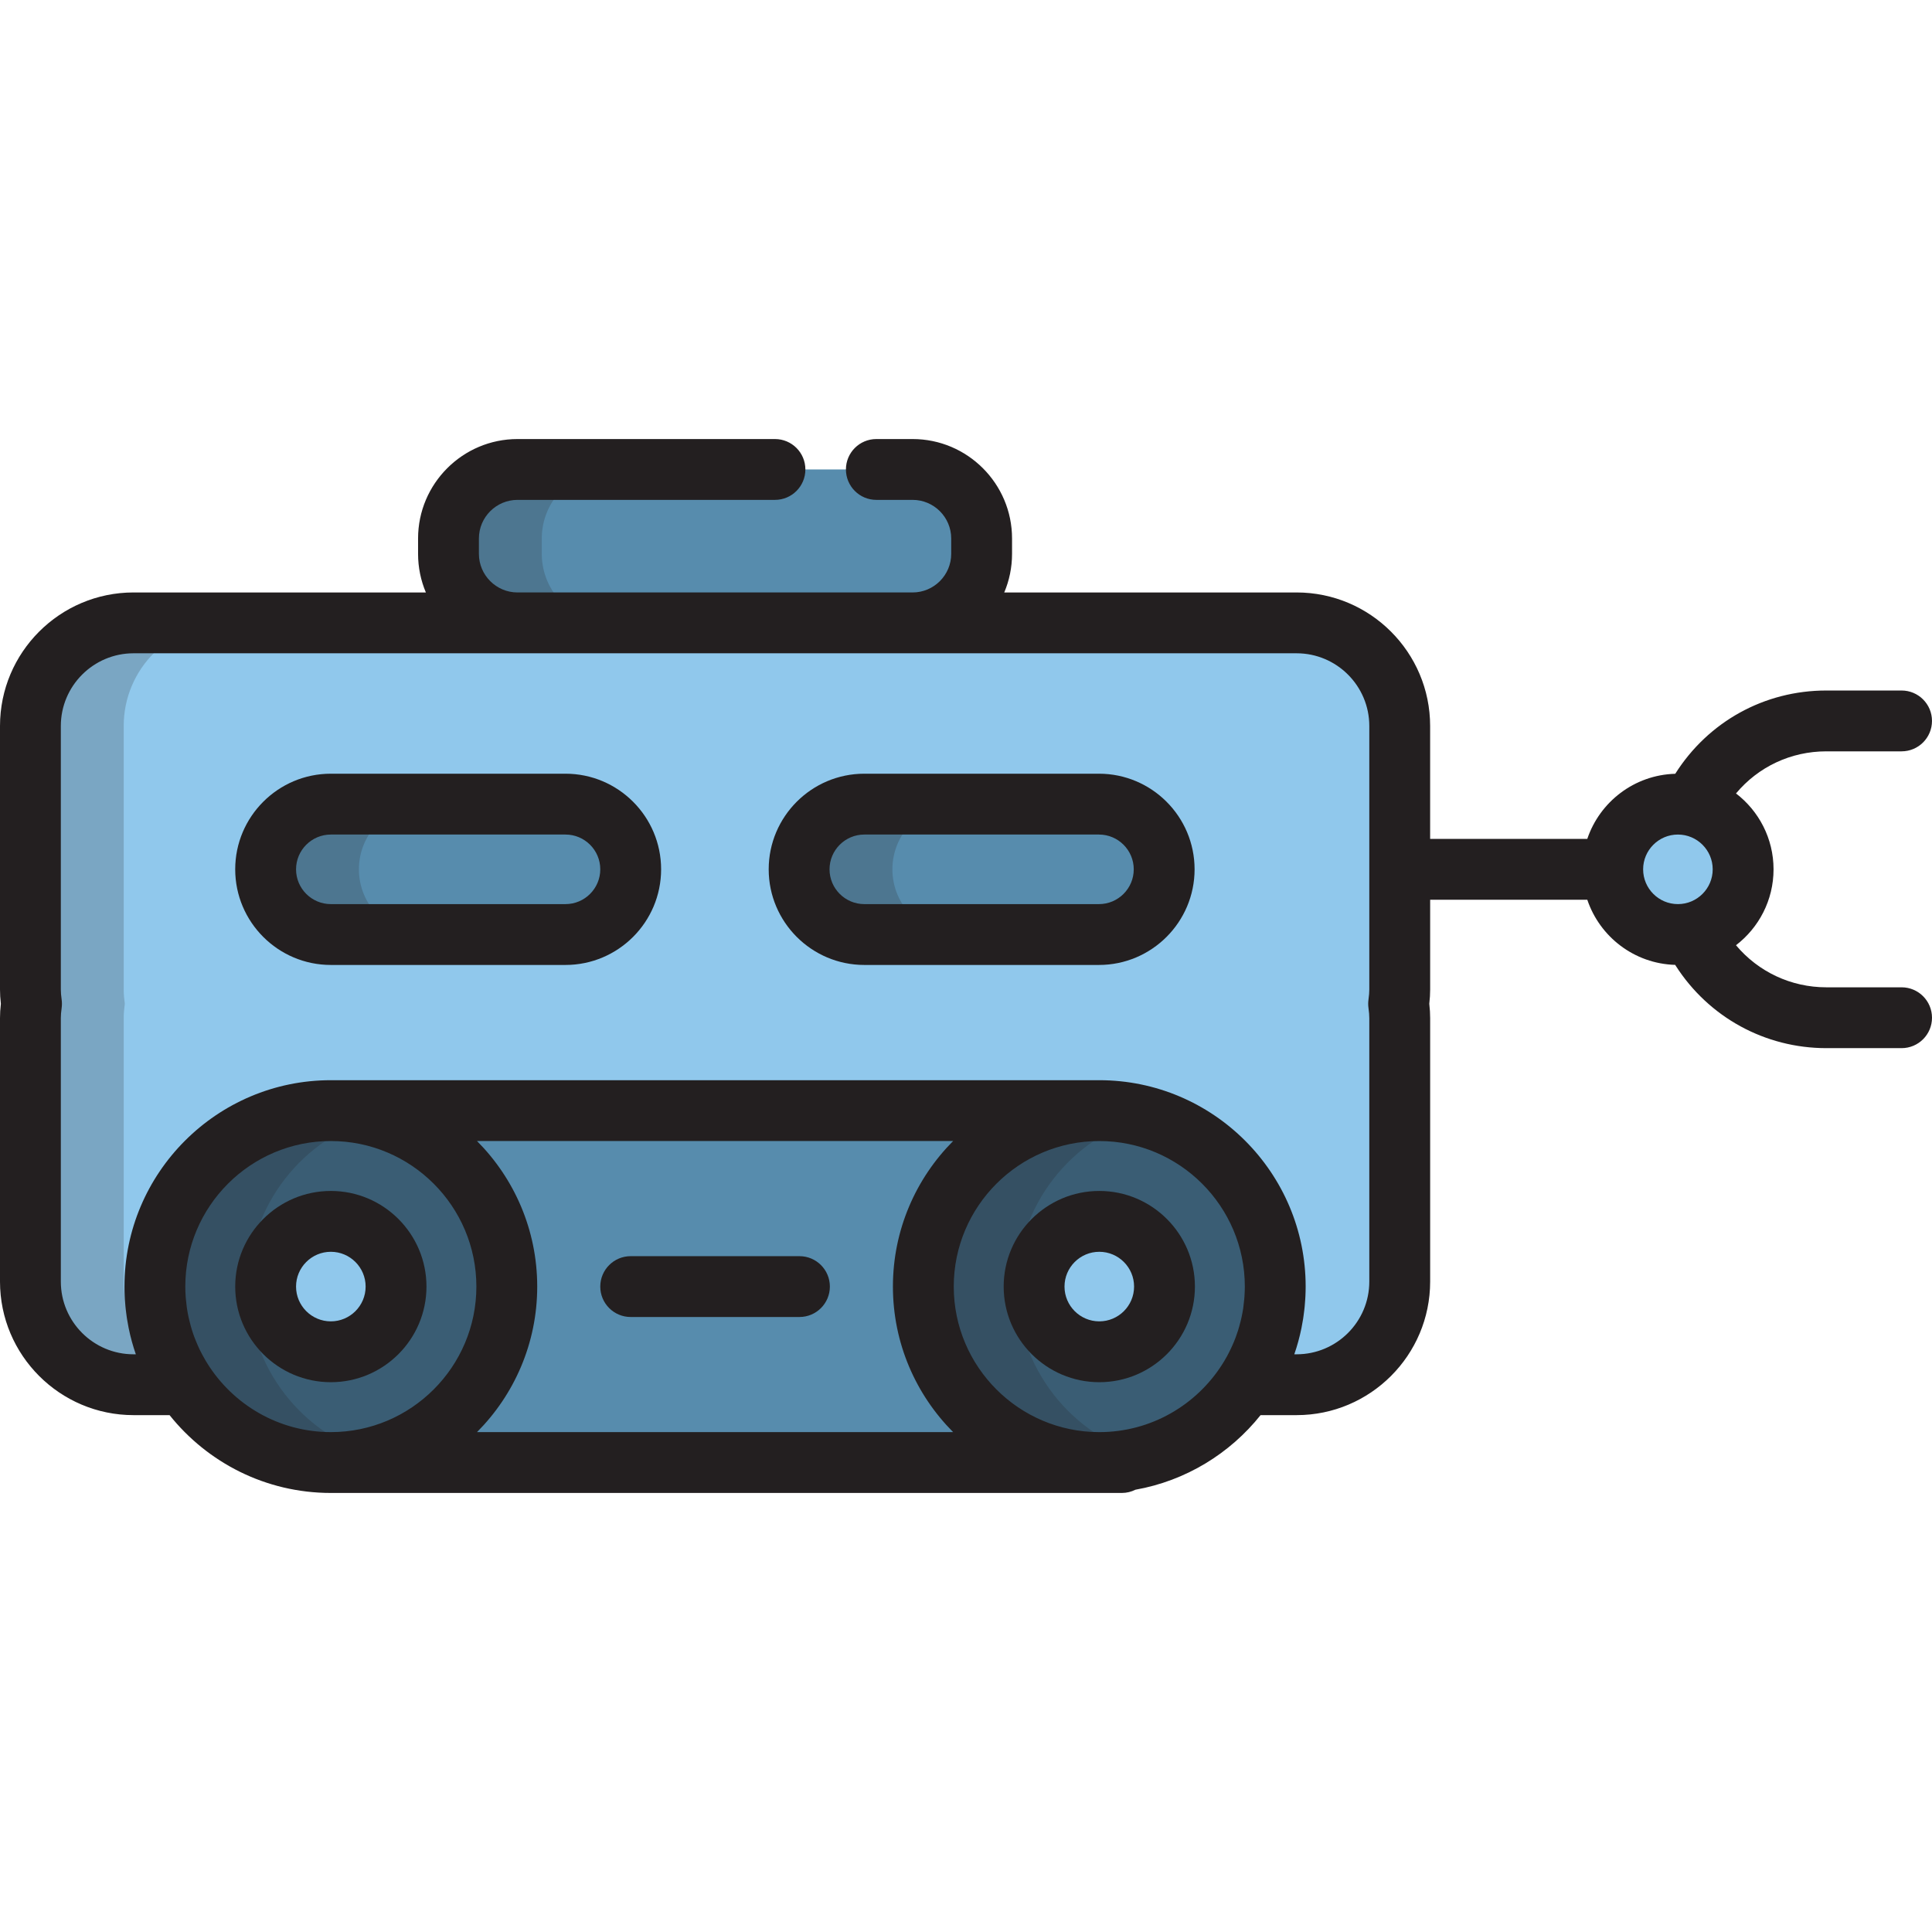 <?xml version="1.0" encoding="iso-8859-1"?>
<!-- Uploaded to: SVG Repo, www.svgrepo.com, Generator: SVG Repo Mixer Tools -->
<svg version="1.1" id="Layer_1" xmlns="http://www.w3.org/2000/svg" xmlns:xlink="http://www.w3.org/1999/xlink" 
	 viewBox="0 0 512.002 512.002" xml:space="preserve">
<circle style="fill:#90C8EC;" cx="444.671" cy="230.385" r="17.284"/>
<rect x="87.677" y="294.329" style="fill:#578CAD;" width="209.62" height="93.266"/>
<g>
	<circle style="fill:#3A5D74;" cx="87.677" cy="340.957" r="46.628"/>
	<circle style="fill:#3A5D74;" cx="291.331" cy="340.957" r="46.628"/>
</g>
<path style="fill:#90C8EC;" d="M370.941,192.393c0-15.091-12.235-27.325-27.325-27.325h-7.623h-7.625H50.634H43.01h-7.623
	c-15.092,0-27.326,12.234-27.326,27.325v69.832c0,1.289,0.12,2.548,0.293,3.791c-0.173,1.243-0.293,2.502-0.293,3.793v69.83
	c0,15.093,12.234,27.325,27.326,27.325h7.623h5.96c-5.005-7.429-7.924-16.373-7.924-26.007c0-25.752,20.877-46.631,46.631-46.631
	h46.631h68.764h88.255c25.754,0,46.629,20.879,46.629,46.631c0,9.634-2.918,18.578-7.92,26.007h5.959h7.623
	c15.09,0,27.325-12.232,27.325-27.325v-69.83c0-1.291-0.121-2.551-0.293-3.793c0.172-1.243,0.293-2.502,0.293-3.791v-69.832H370.941
	z"/>
<g>
	<path style="fill:#578CAD;" d="M232.246,124.41h9.605c10.105,0,18.295,8.19,18.295,18.296v4.065
		c0,10.103-8.19,18.295-18.295,18.295H137.154c-10.105,0-18.296-8.193-18.296-18.295v-4.065c0-10.106,8.192-18.296,18.296-18.296
		h68.223"/>
	<path style="fill:#578CAD;" d="M167.14,230.38c0,9.545-7.738,17.282-17.279,17.282H87.677c-9.544,0-17.282-7.737-17.282-17.282l0,0
		c0-9.542,7.738-17.277,17.282-17.277h62.184C159.402,213.103,167.14,220.839,167.14,230.38L167.14,230.38z"/>
</g>
<g>
	<path style="fill:#90C8EC;" d="M104.957,340.959c0,9.542-7.736,17.277-17.281,17.277c-9.544,0-17.282-7.736-17.282-17.277
		c0-9.546,7.738-17.282,17.282-17.282C97.221,323.677,104.957,331.413,104.957,340.959z"/>
	<path style="fill:#90C8EC;" d="M308.606,340.959c0,9.542-7.736,17.277-17.279,17.277s-17.281-7.736-17.281-17.277
		c0-9.546,7.737-17.282,17.281-17.282S308.606,331.413,308.606,340.959z"/>
</g>
<path style="fill:#578CAD;" d="M308.518,230.38c0,9.545-7.736,17.282-17.281,17.282h-62.183c-9.543,0-17.279-7.737-17.279-17.282
	l0,0c0-9.542,7.737-17.277,17.279-17.277h62.183C300.782,213.103,308.518,220.839,308.518,230.38L308.518,230.38z"/>
<g style="opacity:0.2;">
	<path style="fill:#231F20;" d="M65.769,340.957c0-21.47,14.518-39.543,34.27-44.961c-3.938-1.08-8.08-1.669-12.361-1.669
		c-25.754,0-46.631,20.879-46.631,46.631c0,25.755,20.877,46.632,46.631,46.632c4.281,0,8.423-0.589,12.361-1.669
		C80.286,380.501,65.769,362.429,65.769,340.957z"/>
</g>
<g style="opacity:0.2;">
	<path style="fill:#231F20;" d="M269.416,340.957c0-21.47,14.519-39.543,34.271-44.961c-3.938-1.08-8.08-1.669-12.361-1.669
		c-25.753,0-46.632,20.879-46.632,46.631c0,25.755,20.879,46.632,46.632,46.632c4.281,0,8.423-0.589,12.361-1.669
		C283.936,380.501,269.416,362.429,269.416,340.957z"/>
</g>
<g style="opacity:0.2;">
	<path style="fill:#231F20;" d="M32.783,339.639v-69.83c0-1.291,0.12-2.551,0.293-3.793c-0.173-1.243-0.293-2.502-0.293-3.791
		v-69.832c0-15.091,12.234-27.325,27.326-27.325h-9.475h-7.624h-7.623c-15.092,0-27.326,12.234-27.326,27.325v69.832
		c0,1.289,0.12,2.548,0.293,3.791c-0.173,1.243-0.293,2.502-0.293,3.793v69.83c0,15.093,12.234,27.325,27.326,27.325h7.623h5.96
		c-0.743-1.103-1.434-2.243-2.083-3.411C38.479,358.895,32.783,349.935,32.783,339.639z"/>
</g>
<g style="opacity:0.2;">
	<path style="fill:#231F20;" d="M143.578,146.773v-4.065c0-10.106,8.192-18.296,18.297-18.296h-24.722
		c-10.105,0-18.296,8.19-18.296,18.296v4.065c0,10.103,8.192,18.295,18.296,18.295h24.722
		C151.77,165.068,143.578,156.876,143.578,146.773z"/>
</g>
<g style="opacity:0.2;">
	<path style="fill:#231F20;" d="M95.117,230.38c0-9.542,7.738-17.277,17.282-17.277H87.677c-9.544,0-17.282,7.736-17.282,17.277
		c0,9.545,7.738,17.282,17.282,17.282h24.722C102.855,247.662,95.117,239.925,95.117,230.38z"/>
</g>
<g style="opacity:0.2;">
	<path style="fill:#231F20;" d="M236.497,230.38c0-9.542,7.737-17.277,17.279-17.277h-24.722c-9.543,0-17.279,7.736-17.279,17.277
		c0,9.545,7.737,17.282,17.279,17.282h24.722C244.235,247.662,236.497,239.925,236.497,230.38z"/>
</g>
<g>
	<path style="fill:#231F20;" d="M167.14,349.02h44.724c4.453,0,8.061-3.608,8.061-8.061s-3.608-8.061-8.061-8.061H167.14
		c-4.453,0-8.061,3.608-8.061,8.061S162.687,349.02,167.14,349.02z"/>
	<path style="fill:#231F20;" d="M113.019,340.959c0-13.974-11.368-25.343-25.342-25.343s-25.343,11.369-25.343,25.343
		c0,13.972,11.369,25.339,25.343,25.339S113.019,354.931,113.019,340.959z M78.456,340.959c0-5.084,4.136-9.22,9.22-9.22
		c5.083,0,9.219,4.136,9.219,9.22c0,5.082-4.136,9.216-9.219,9.216C82.592,350.175,78.456,346.04,78.456,340.959z"/>
	<path style="fill:#231F20;" d="M291.326,315.616c-13.974,0-25.342,11.369-25.342,25.343c0,13.972,11.368,25.339,25.342,25.339
		c13.973,0,25.341-11.367,25.341-25.339C316.667,326.984,305.3,315.616,291.326,315.616z M291.326,350.175
		c-5.083,0-9.219-4.135-9.219-9.216c0-5.084,4.136-9.22,9.219-9.22c5.083,0,9.218,4.136,9.218,9.22
		C300.544,346.04,296.409,350.175,291.326,350.175z"/>
	<path style="fill:#231F20;" d="M149.861,205.041H87.677c-13.974,0-25.343,11.367-25.343,25.339
		c0,13.974,11.369,25.343,25.343,25.343h62.184c13.973,0,25.341-11.369,25.341-25.343
		C175.202,216.408,163.834,205.041,149.861,205.041z M149.861,239.6H87.677c-5.084,0-9.22-4.136-9.22-9.22
		c0-5.082,4.136-9.216,9.22-9.216h62.184c5.083,0,9.218,4.135,9.218,9.216C159.079,235.464,154.943,239.6,149.861,239.6z"/>
	<path style="fill:#231F20;" d="M291.237,205.041h-62.183c-13.973,0-25.341,11.367-25.341,25.339
		c0,13.974,11.368,25.343,25.341,25.343h62.183c13.973,0,25.342-11.369,25.342-25.343
		C316.579,216.408,305.21,205.041,291.237,205.041z M291.237,239.6h-62.183c-5.083,0-9.218-4.136-9.218-9.22
		c0-5.082,4.136-9.216,9.218-9.216h62.183c5.083,0,9.219,4.135,9.219,9.216C300.456,235.464,296.321,239.6,291.237,239.6z"/>
	<path style="fill:#231F20;" d="M503.939,261.648h-19.944c-9.345,0-18.031-4.106-23.938-11.151
		c6.045-4.636,9.953-11.926,9.953-20.115c0-8.187-3.906-15.475-9.949-20.111c5.895-7.053,14.532-11.156,23.933-11.156h19.944
		c4.453,0,8.061-3.608,8.061-8.061c0-4.453-3.608-8.061-8.061-8.061h-19.944c-16.41,0-31.288,8.238-40.035,22.067
		c-10.845,0.3-20.005,7.442-23.311,17.26h-41.646v-29.925c0-19.512-15.875-35.387-35.387-35.387h-77.478
		c1.332-3.148,2.068-6.606,2.068-10.234v-4.065c0-14.533-11.823-26.358-26.357-26.358h-9.605c-4.453,0-8.061,3.608-8.061,8.061
		s3.608,8.061,8.061,8.061h9.605c5.643,0,10.234,4.591,10.234,10.235v4.065c0,5.643-4.591,10.234-10.234,10.234H137.151
		c-5.644,0-10.235-4.591-10.235-10.234v-4.065c0-5.644,4.591-10.235,10.235-10.235h68.223c4.453,0,8.061-3.608,8.061-8.061
		s-3.608-8.061-8.061-8.061h-68.223c-14.533,0-26.358,11.825-26.358,26.358v4.065c0,3.628,0.737,7.087,2.069,10.234H35.387
		C15.876,157.007,0,172.881,0,192.393v69.832c0,1.208,0.073,2.435,0.229,3.791C0.073,267.374,0,268.601,0,269.81v69.829
		c0,19.512,15.876,35.387,35.388,35.387h9.551c10.03,12.557,25.455,20.624,42.739,20.624h209.621c1.295,0,2.515-0.313,3.6-0.856
		c13.348-2.367,25.033-9.585,33.167-19.769h9.553c19.512,0,35.387-15.875,35.387-35.387v-69.83c0-1.203-0.073-2.43-0.23-3.793
		c0.157-1.364,0.23-2.589,0.23-3.791v-23.783h41.644c3.303,9.817,12.459,16.959,23.302,17.263c0.044,0.074,0.081,0.15,0.128,0.224
		c8.764,13.678,23.688,21.842,39.917,21.842h19.944c4.453,0,8.061-3.608,8.061-8.061S508.391,261.648,503.939,261.648z
		 M54.944,361.322c-0.177-0.285-0.35-0.572-0.52-0.86c-0.296-0.501-0.58-1.009-0.853-1.524c-0.236-0.447-0.47-0.895-0.688-1.35
		c-0.181-0.376-0.348-0.76-0.517-1.143c-0.159-0.361-0.312-0.724-0.459-1.09c-0.144-0.358-0.291-0.714-0.426-1.076
		c-0.242-0.658-0.468-1.321-0.673-1.992c-0.094-0.304-0.176-0.613-0.262-0.92c-0.142-0.507-0.275-1.017-0.396-1.531
		c-0.067-0.281-0.134-0.56-0.195-0.843c-0.161-0.761-0.304-1.526-0.419-2.298c-0.028-0.183-0.045-0.369-0.071-0.554
		c-0.088-0.657-0.16-1.317-0.215-1.98c-0.019-0.234-0.039-0.469-0.054-0.704c-0.054-0.831-0.09-1.665-0.09-2.503
		c0-21.267,17.302-38.569,38.569-38.569s38.569,17.302,38.569,38.569s-17.302,38.57-38.569,38.57
		C73.882,379.527,61.763,372.242,54.944,361.322z M126.414,302.387h126.175c-9.854,9.897-15.955,23.533-15.955,38.569
		c0,15.036,6.101,28.673,15.955,38.57H126.414c9.854-9.897,15.955-23.534,15.955-38.57
		C142.369,325.92,136.268,312.285,126.414,302.387z M291.326,379.527c-21.267,0-38.57-17.303-38.57-38.57
		s17.303-38.569,38.57-38.569c21.266,0,38.567,17.302,38.567,38.569c0,0.855-0.039,1.704-0.094,2.551
		c-0.015,0.233-0.033,0.466-0.054,0.699c-0.059,0.709-0.137,1.416-0.235,2.119c-0.02,0.149-0.034,0.3-0.057,0.448
		c-0.118,0.78-0.268,1.553-0.433,2.323c-0.064,0.298-0.134,0.593-0.205,0.889c-0.127,0.528-0.268,1.051-0.416,1.573
		c-0.101,0.352-0.2,0.704-0.311,1.052c-0.191,0.605-0.4,1.206-0.621,1.8c-0.145,0.388-0.299,0.772-0.456,1.153
		c-0.142,0.347-0.293,0.691-0.446,1.034c-0.3,0.673-0.619,1.336-0.956,1.988c-0.149,0.29-0.297,0.583-0.454,0.868
		c-0.232,0.422-0.473,0.839-0.72,1.252c-0.148,0.248-0.304,0.493-0.459,0.74C317.146,372.296,305.069,379.527,291.326,379.527z
		 M362.88,262.225c0,0.76-0.069,1.613-0.217,2.685c-0.102,0.734-0.102,1.479,0,2.213c0.148,1.072,0.217,1.925,0.217,2.687v69.83
		c0,10.622-8.642,19.264-19.264,19.264h-0.612c0.781-2.25,1.407-4.551,1.887-6.89c0.016-0.078,0.029-0.157,0.045-0.235
		c0.148-0.742,0.283-1.488,0.4-2.237c0.038-0.236,0.07-0.474,0.104-0.712c0.087-0.606,0.166-1.215,0.233-1.825
		c0.031-0.282,0.061-0.562,0.088-0.845c0.057-0.605,0.102-1.212,0.139-1.821c0.016-0.262,0.037-0.523,0.049-0.786
		c0.041-0.863,0.066-1.728,0.066-2.597c0-30.157-24.534-54.692-54.69-54.692H87.677c-30.157,0-54.692,24.535-54.692,54.692
		c0,0.867,0.026,1.732,0.066,2.595c0.013,0.267,0.033,0.531,0.049,0.798c0.037,0.603,0.081,1.205,0.138,1.804
		c0.028,0.29,0.058,0.578,0.09,0.865c0.066,0.599,0.142,1.194,0.228,1.789c0.037,0.25,0.071,0.502,0.111,0.752
		c0.114,0.718,0.242,1.433,0.384,2.144c0.023,0.111,0.04,0.223,0.063,0.332c0.479,2.331,1.106,4.626,1.884,6.869h-0.611
		c-10.623,0-19.265-8.642-19.265-19.264v-69.83c0-0.769,0.069-1.62,0.216-2.681c0.103-0.738,0.103-1.488,0-2.225
		c-0.147-1.061-0.216-1.912-0.216-2.679v-69.832c0-10.622,8.642-19.264,19.265-19.264h101.766h104.697h101.767
		c10.622,0,19.264,8.642,19.264,19.264L362.88,262.225L362.88,262.225z M435.449,230.382c0-5.083,4.136-9.218,9.218-9.218
		c5.083,0,9.219,4.136,9.219,9.218c0,5.082-4.136,9.218-9.219,9.218C439.585,239.6,435.449,235.464,435.449,230.382z"/>
</g>
</svg>